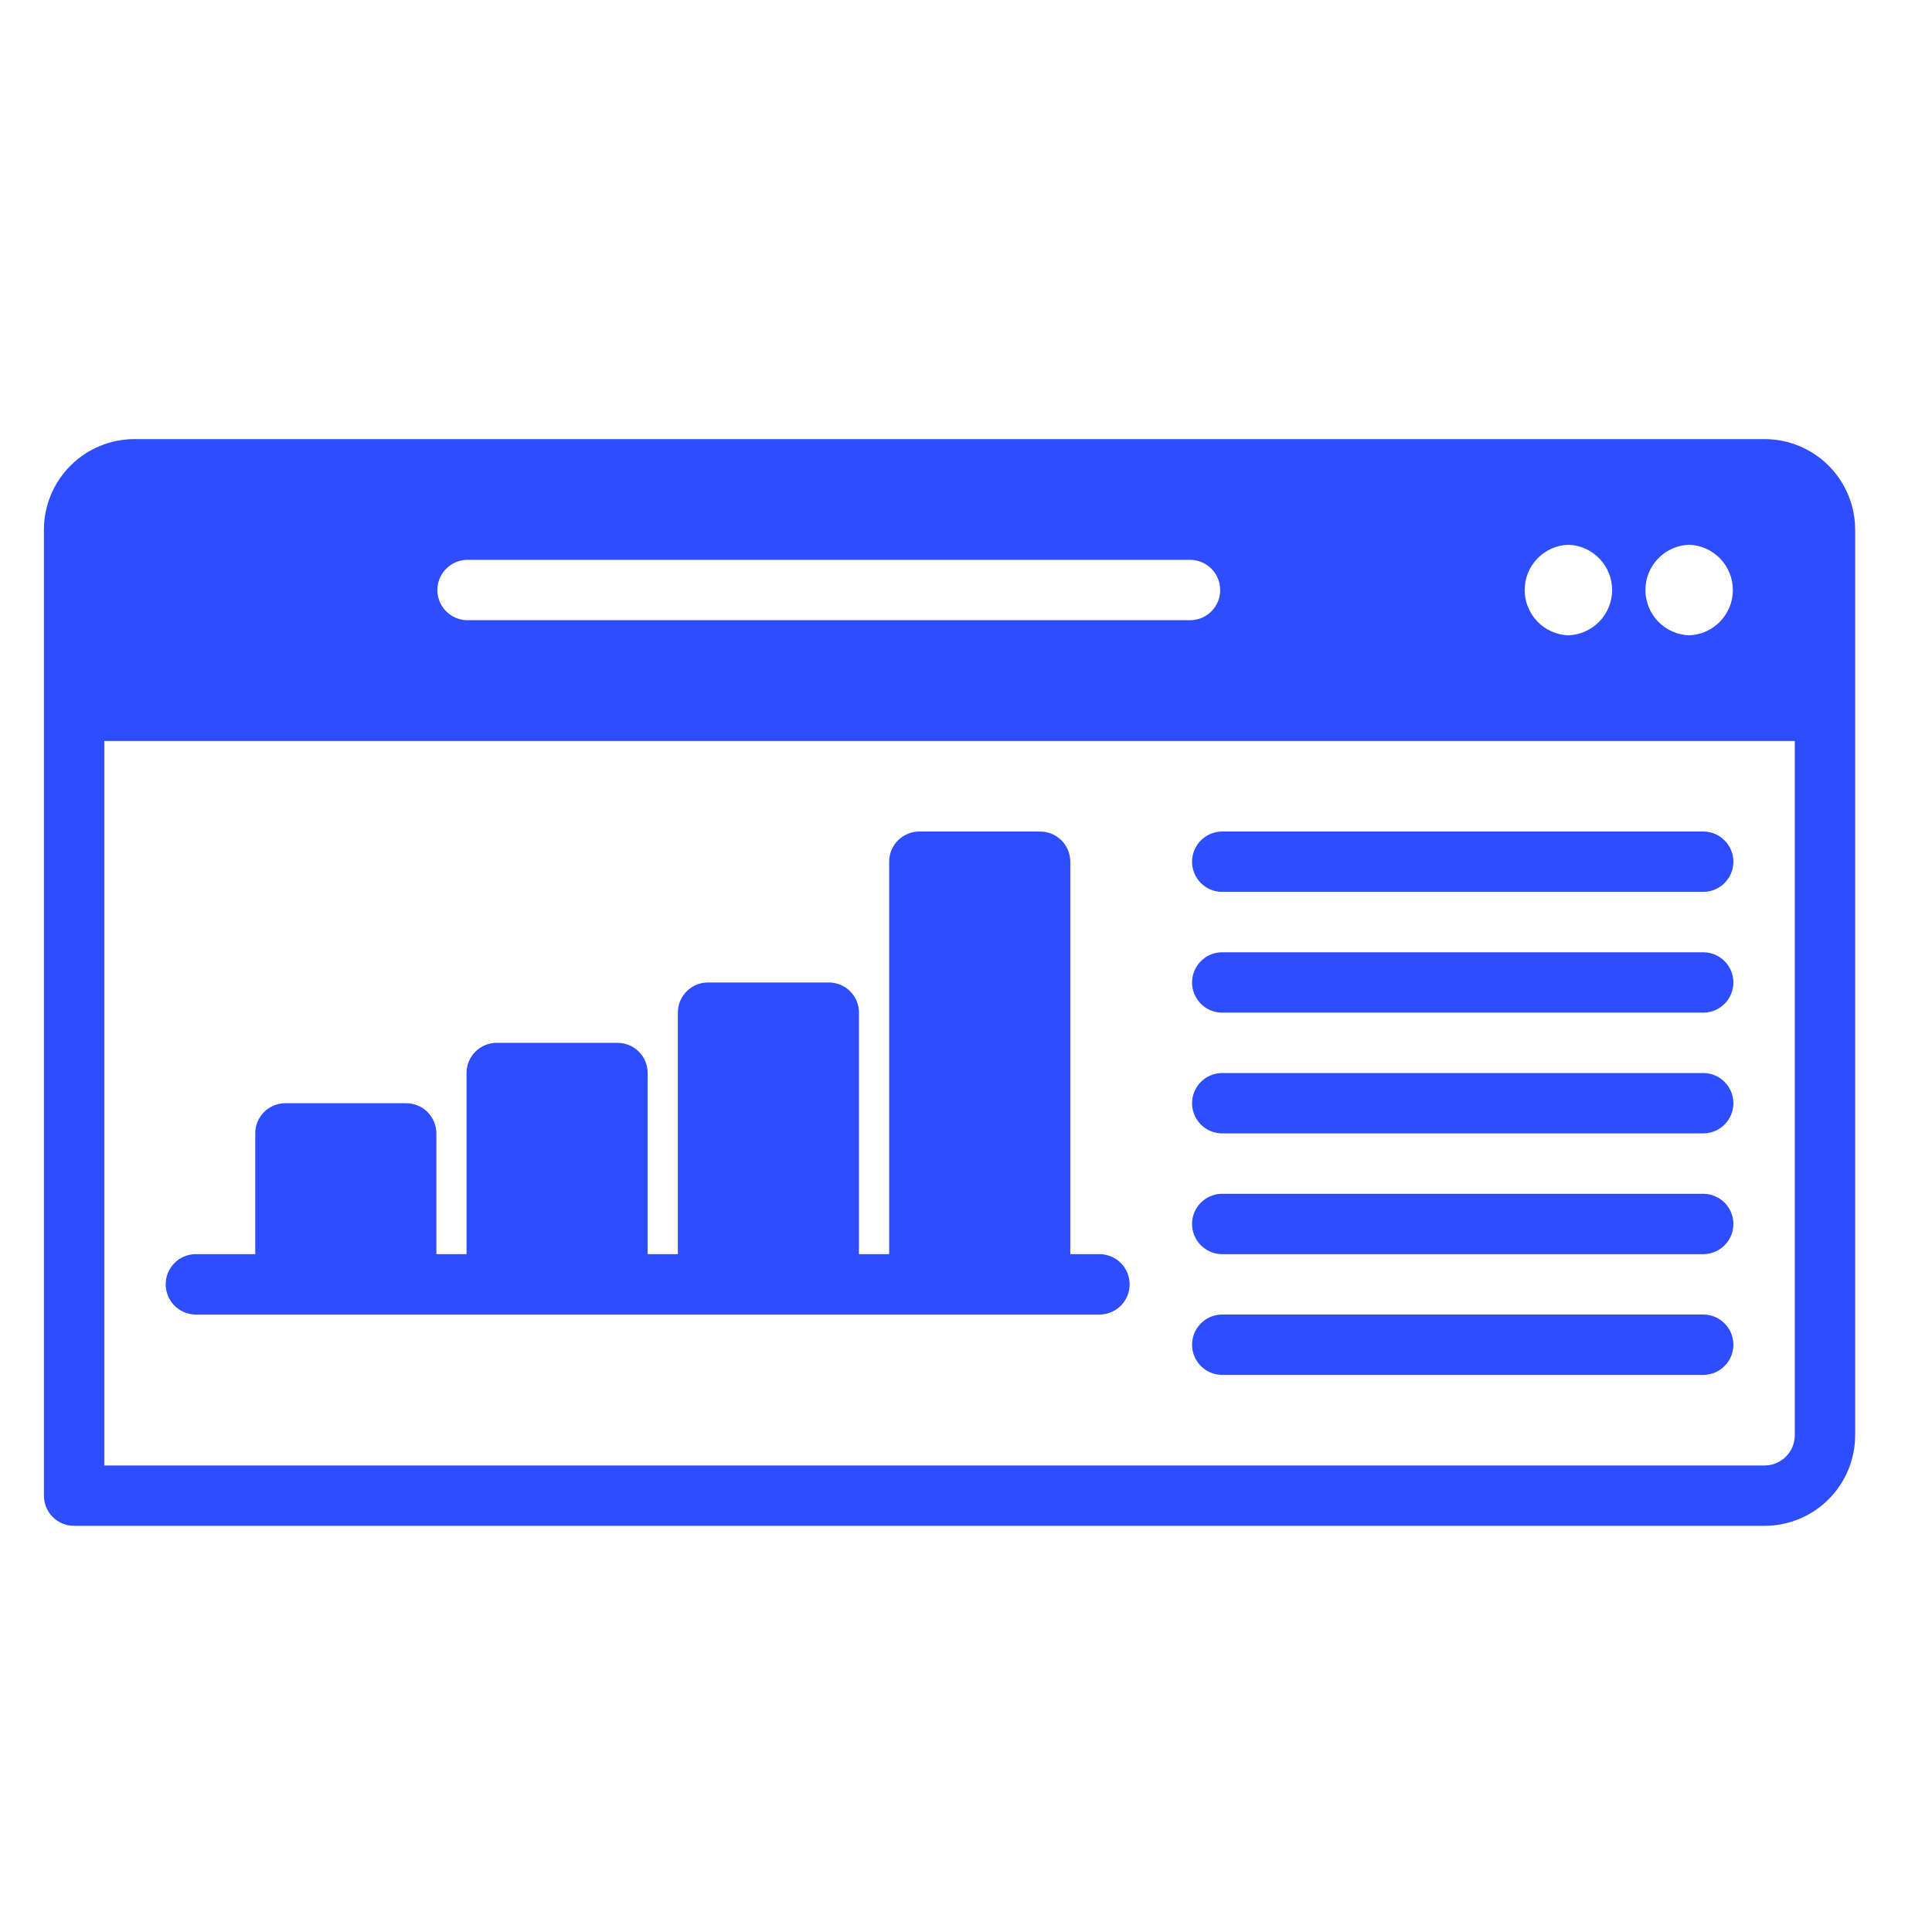 <svg width="44" height="44" viewBox="0 0 44 44" fill="none" xmlns="http://www.w3.org/2000/svg">
<path d="M40.188 10H3.062C2.516 10.001 1.991 10.218 1.605 10.605C1.218 10.991 1.001 11.516 1 12.062V34.062C1 34.153 1.018 34.242 1.052 34.326C1.087 34.409 1.137 34.485 1.201 34.549C1.265 34.613 1.341 34.663 1.424 34.698C1.508 34.732 1.597 34.75 1.688 34.75H40.188C40.734 34.749 41.259 34.532 41.645 34.145C42.032 33.759 42.249 33.234 42.25 32.688V12.062C42.249 11.516 42.032 10.991 41.645 10.605C41.259 10.218 40.734 10.001 40.188 10ZM38.469 12.406C38.736 12.415 38.989 12.528 39.175 12.721C39.361 12.913 39.465 13.17 39.465 13.438C39.465 13.705 39.361 13.962 39.175 14.154C38.989 14.347 38.736 14.46 38.469 14.469C38.201 14.46 37.948 14.347 37.762 14.154C37.577 13.962 37.473 13.705 37.473 13.438C37.473 13.17 37.577 12.913 37.762 12.721C37.948 12.528 38.201 12.415 38.469 12.406ZM35.719 12.406C35.986 12.415 36.239 12.528 36.425 12.721C36.611 12.913 36.715 13.17 36.715 13.438C36.715 13.705 36.611 13.962 36.425 14.154C36.239 14.347 35.986 14.46 35.719 14.469C35.451 14.46 35.198 14.347 35.012 14.154C34.827 13.962 34.723 13.705 34.723 13.438C34.723 13.17 34.827 12.913 35.012 12.721C35.198 12.528 35.451 12.415 35.719 12.406ZM10.625 12.75H27.125C27.303 12.756 27.472 12.831 27.596 12.96C27.72 13.088 27.789 13.259 27.789 13.438C27.789 13.616 27.72 13.787 27.596 13.915C27.472 14.044 27.303 14.119 27.125 14.125H10.625C10.447 14.119 10.278 14.044 10.154 13.915C10.03 13.787 9.961 13.616 9.961 13.438C9.961 13.259 10.03 13.088 10.154 12.96C10.278 12.831 10.447 12.756 10.625 12.75ZM40.875 32.688C40.875 32.87 40.802 33.045 40.673 33.173C40.545 33.302 40.37 33.375 40.188 33.375H2.375V16.875H40.875V32.688Z" fill="#2E4DFE"/>
<path d="M27.812 31.312H38.812C38.991 31.306 39.16 31.231 39.283 31.103C39.407 30.975 39.477 30.803 39.477 30.625C39.477 30.447 39.407 30.275 39.283 30.147C39.16 30.019 38.991 29.944 38.812 29.938H27.812C27.634 29.944 27.465 30.019 27.342 30.147C27.218 30.275 27.148 30.447 27.148 30.625C27.148 30.803 27.218 30.975 27.342 31.103C27.465 31.231 27.634 31.306 27.812 31.312Z" fill="#2E4DFE"/>
<path d="M27.812 28.562H38.812C38.991 28.556 39.16 28.481 39.283 28.353C39.407 28.225 39.477 28.053 39.477 27.875C39.477 27.697 39.407 27.525 39.283 27.397C39.16 27.269 38.991 27.194 38.812 27.188H27.812C27.634 27.194 27.465 27.269 27.342 27.397C27.218 27.525 27.148 27.697 27.148 27.875C27.148 28.053 27.218 28.225 27.342 28.353C27.465 28.481 27.634 28.556 27.812 28.562Z" fill="#2E4DFE"/>
<path d="M27.812 25.812H38.812C38.991 25.806 39.16 25.731 39.283 25.603C39.407 25.475 39.477 25.303 39.477 25.125C39.477 24.947 39.407 24.775 39.283 24.647C39.16 24.519 38.991 24.444 38.812 24.438H27.812C27.634 24.444 27.465 24.519 27.342 24.647C27.218 24.775 27.148 24.947 27.148 25.125C27.148 25.303 27.218 25.475 27.342 25.603C27.465 25.731 27.634 25.806 27.812 25.812Z" fill="#2E4DFE"/>
<path d="M27.812 23.062H38.812C38.991 23.056 39.16 22.981 39.283 22.853C39.407 22.725 39.477 22.553 39.477 22.375C39.477 22.197 39.407 22.025 39.283 21.897C39.16 21.769 38.991 21.694 38.812 21.688H27.812C27.634 21.694 27.465 21.769 27.342 21.897C27.218 22.025 27.148 22.197 27.148 22.375C27.148 22.553 27.218 22.725 27.342 22.853C27.465 22.981 27.634 23.056 27.812 23.062Z" fill="#2E4DFE"/>
<path d="M27.812 20.312H38.812C38.991 20.306 39.16 20.231 39.283 20.103C39.407 19.975 39.477 19.803 39.477 19.625C39.477 19.447 39.407 19.275 39.283 19.147C39.16 19.019 38.991 18.944 38.812 18.938H27.812C27.634 18.944 27.465 19.019 27.342 19.147C27.218 19.275 27.148 19.447 27.148 19.625C27.148 19.803 27.218 19.975 27.342 20.103C27.465 20.231 27.634 20.306 27.812 20.312Z" fill="#2E4DFE"/>
<path d="M4.438 29.938H25.062C25.241 29.931 25.41 29.856 25.534 29.728C25.657 29.6 25.727 29.428 25.727 29.25C25.727 29.072 25.657 28.9 25.534 28.772C25.41 28.644 25.241 28.569 25.062 28.562H24.375V19.625C24.375 19.535 24.357 19.445 24.323 19.362C24.288 19.278 24.238 19.203 24.174 19.139C24.11 19.075 24.034 19.024 23.951 18.99C23.867 18.955 23.778 18.937 23.688 18.938H20.938C20.847 18.937 20.758 18.955 20.674 18.99C20.591 19.024 20.515 19.075 20.451 19.139C20.387 19.203 20.337 19.278 20.302 19.362C20.268 19.445 20.25 19.535 20.25 19.625V28.562H19.562V23.062C19.563 22.972 19.545 22.883 19.51 22.799C19.476 22.716 19.425 22.64 19.361 22.576C19.297 22.512 19.222 22.462 19.138 22.427C19.055 22.393 18.965 22.375 18.875 22.375H16.125C16.035 22.375 15.945 22.393 15.862 22.427C15.778 22.462 15.703 22.512 15.639 22.576C15.575 22.64 15.524 22.716 15.49 22.799C15.455 22.883 15.438 22.972 15.438 23.062V28.562H14.75V24.438C14.75 24.347 14.732 24.258 14.698 24.174C14.663 24.091 14.613 24.015 14.549 23.951C14.485 23.887 14.409 23.837 14.326 23.802C14.242 23.768 14.153 23.75 14.062 23.75H11.312C11.222 23.75 11.133 23.768 11.049 23.802C10.966 23.837 10.89 23.887 10.826 23.951C10.762 24.015 10.712 24.091 10.677 24.174C10.643 24.258 10.625 24.347 10.625 24.438V28.562H9.938V25.812C9.938 25.722 9.92 25.633 9.885 25.549C9.851 25.466 9.8 25.39 9.736 25.326C9.672 25.262 9.597 25.212 9.513 25.177C9.43 25.143 9.34 25.125 9.25 25.125H6.5C6.41 25.125 6.32 25.143 6.237 25.177C6.153 25.212 6.078 25.262 6.014 25.326C5.95 25.39 5.899 25.466 5.865 25.549C5.83 25.633 5.812 25.722 5.813 25.812V28.562H4.438C4.259 28.569 4.09 28.644 3.967 28.772C3.843 28.9 3.773 29.072 3.773 29.25C3.773 29.428 3.843 29.6 3.967 29.728C4.09 29.856 4.259 29.931 4.438 29.938Z" fill="#2E4DFE"/>
</svg>
